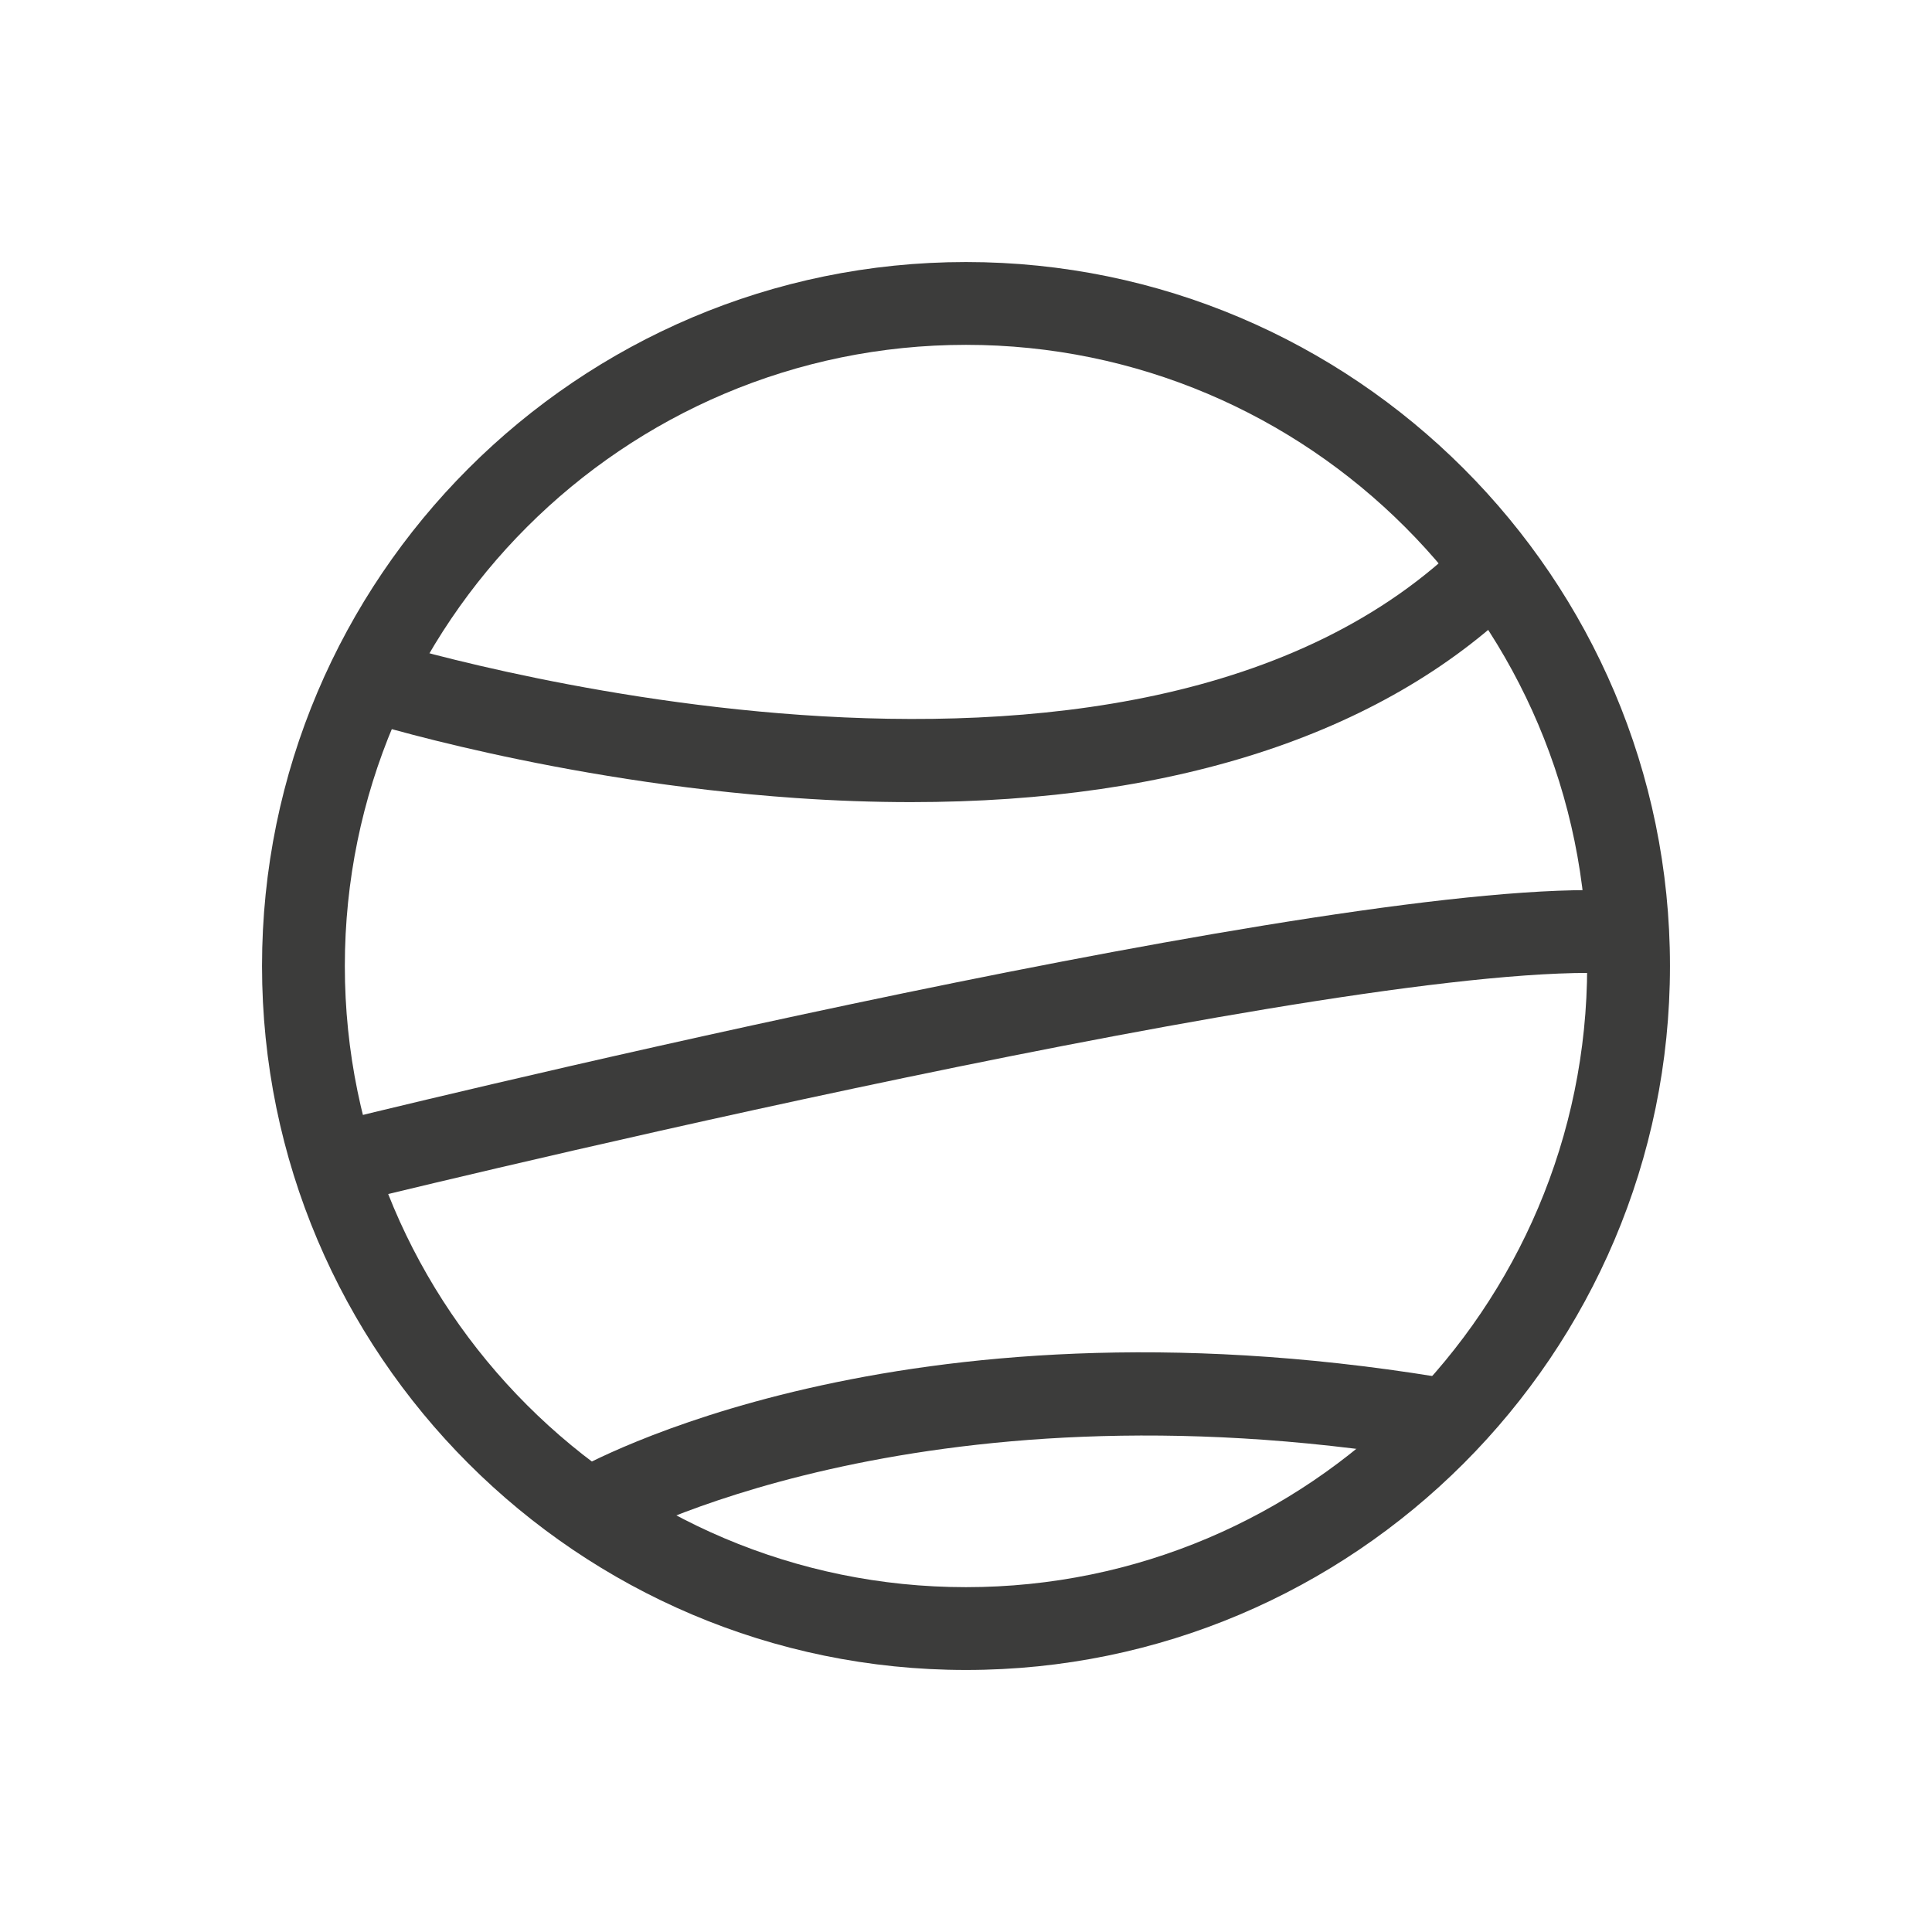 <?xml version="1.0" encoding="utf-8"?>
<!-- Generator: Adobe Illustrator 16.0.0, SVG Export Plug-In . SVG Version: 6.00 Build 0)  -->
<!DOCTYPE svg PUBLIC "-//W3C//DTD SVG 1.1//EN" "http://www.w3.org/Graphics/SVG/1.1/DTD/svg11.dtd">
<svg version="1.1" id="Layer_1" xmlns="http://www.w3.org/2000/svg" xmlns:xlink="http://www.w3.org/1999/xlink" x="0px" y="0px"
	 width="210px" height="210px" viewBox="0 0 210 210" enable-background="new 0 0 210 210" xml:space="preserve">
<g>
	<g>
		<g>
			<path fill="#3C3C3B" d="M104.999,181.519c-42.191,0-76.518-34.326-76.518-76.518c0-42.193,34.326-76.519,76.518-76.519
				c42.193,0,76.52,34.326,76.52,76.519C181.519,147.192,147.192,181.519,104.999,181.519z M104.999,37.483
				c-37.229,0-67.517,30.288-67.517,67.518c0,37.229,30.288,67.517,67.517,67.517c37.23,0,67.519-30.288,67.519-67.517
				C172.518,67.771,142.229,37.483,104.999,37.483z"/>
		</g>
		<g>
			<path fill="#3C3C3B" d="M99.011,87.187c-4.059,0-8.234-0.148-12.529-0.447c-26.02-1.809-46.904-8.338-47.78-8.615l2.712-8.583
				c0.812,0.255,81.664,25.212,117.932-11.055l6.364,6.365C151.003,79.558,128.103,87.187,99.011,87.187z"/>
		</g>
		<g>
			<path fill="#3C3C3B" d="M37.145,131.012l-2.161-8.738c4.215-1.042,103.607-25.524,137.723-25.524v9.001
				C139.681,105.75,38.166,130.759,37.145,131.012z"/>
		</g>
		<g>
			<path fill="#3C3C3B" d="M66.729,167.758l-4.485-7.805c1.413-0.813,35.275-19.826,94-10.295l-1.442,8.885
				C99.465,149.563,67.05,167.575,66.729,167.758z"/>
		</g>
	</g>
</g>
</svg>
